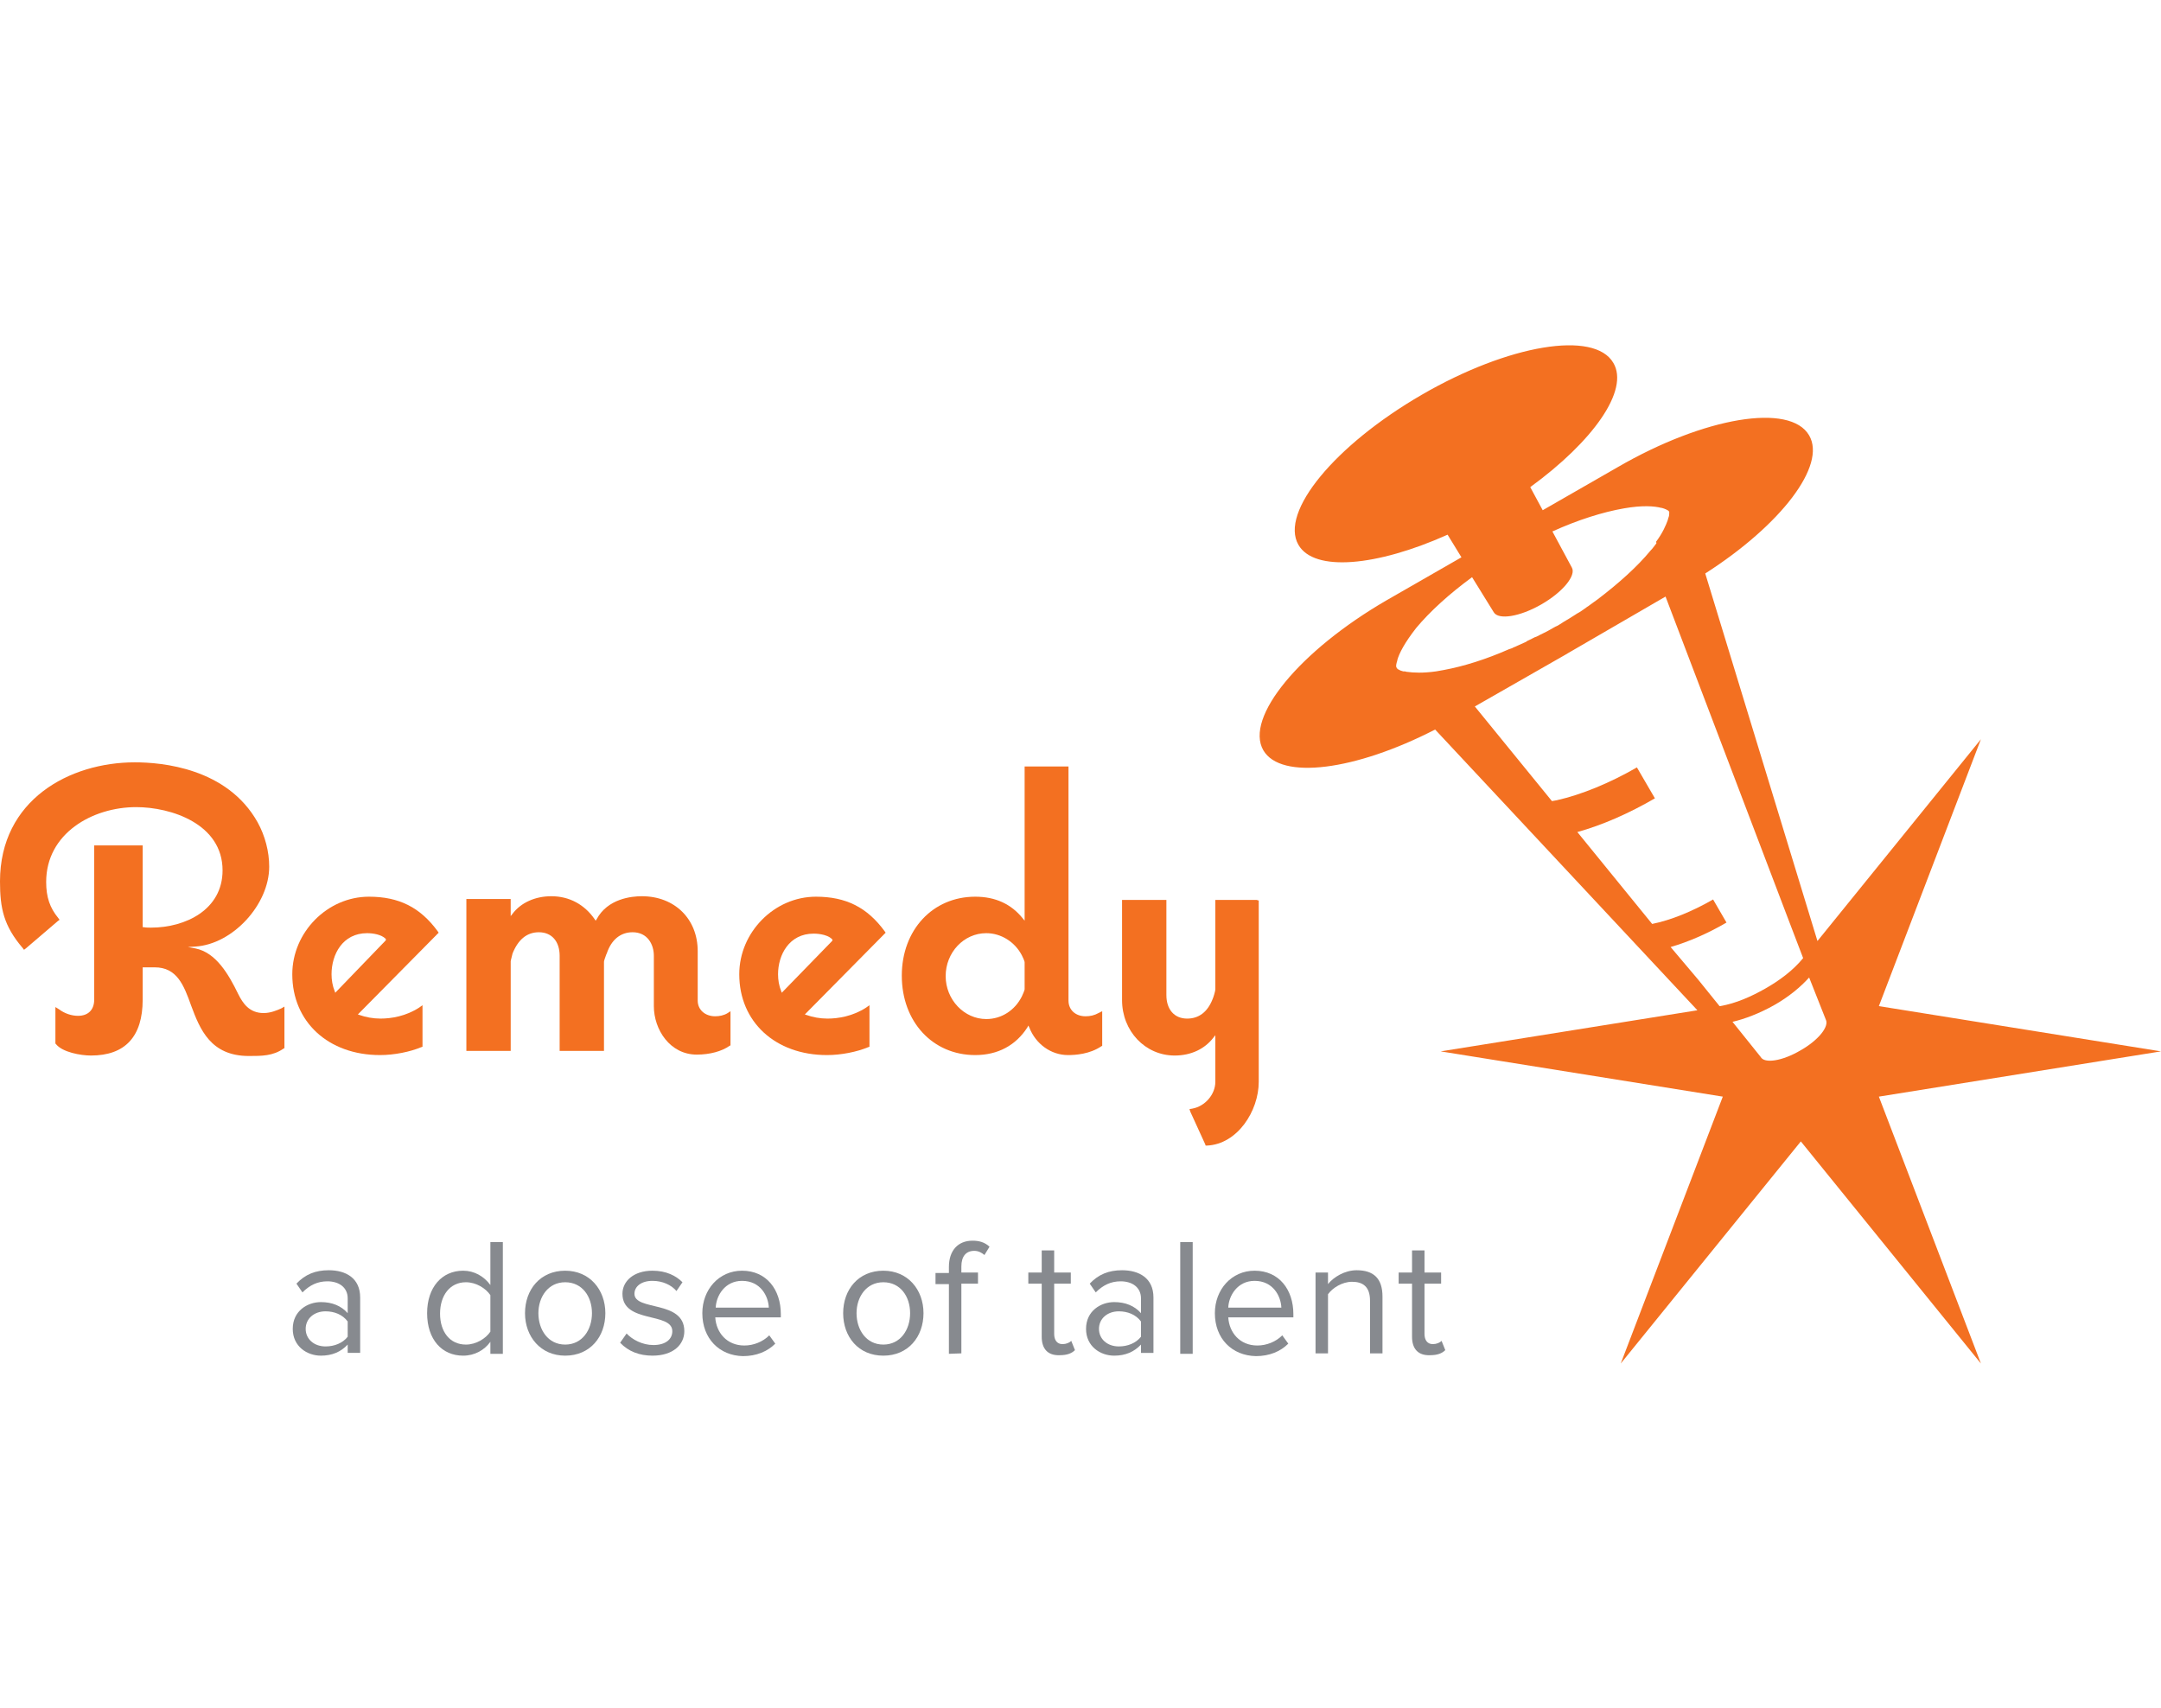 <?xml version="1.0" encoding="utf-8"?>
<!-- Generator: Adobe Illustrator 17.1.0, SVG Export Plug-In . SVG Version: 6.00 Build 0)  -->
<!DOCTYPE svg PUBLIC "-//W3C//DTD SVG 1.1//EN" "http://www.w3.org/Graphics/SVG/1.1/DTD/svg11.dtd">
<svg version="1.1" id="Layer_1" xmlns="http://www.w3.org/2000/svg" xmlns:xlink="http://www.w3.org/1999/xlink" x="0px" y="0px"
	 width="468px" height="370px" viewBox="0 0 468 370" style="enable-background:new 0 0 468 370;" xml:space="preserve">
<g>
	<path style="fill:#F37021;" d="M312,227.7l61.1,9.8L351,295.3l39-48.1l39,48.1l-22.1-57.8l61.1-9.8l-61.1-9.8l22.1-57.8l-35.4,43.7
		l-24.3-79.6c16.4-10.5,26.3-23.4,22.5-29.9c-4.1-7.1-22.7-4-41.5,6.9l-16.2,9.3l-2.7-5c13.6-9.9,21.5-21,18-26.9
		c-4.1-7.1-22.7-4-41.5,6.9s-30.8,25.4-26.7,32.5c3.4,5.9,16.9,4.7,32.3-2.2l3,4.9l-16.2,9.3c-18.8,10.9-30.8,25.4-26.7,32.5
		c3.8,6.5,19.9,4.4,37.2-4.5l56.8,60.8L312,227.7z M358.7,117.7c-0.4,0.5-0.8,1.1-1.3,1.6c-2.8,3.4-6.8,7-11.4,10.5
		c-0.6,0.4-1.2,0.9-1.8,1.3c-0.2,0.2-0.5,0.3-0.7,0.5c-0.3,0.2-0.7,0.5-1,0.7c-0.3,0.2-0.6,0.4-1,0.6c-0.1,0.1-0.2,0.1-0.3,0.2
		c-0.8,0.5-1.7,1.1-2.6,1.6c-0.1,0.1-0.2,0.1-0.3,0.2c-0.5,0.3-0.9,0.6-1.4,0.8c-0.1,0-0.1,0.1-0.2,0.1c-0.9,0.5-1.7,1-2.6,1.4
		c-0.2,0.1-0.4,0.2-0.6,0.3c-0.4,0.2-0.7,0.4-1.1,0.5c-0.4,0.2-0.8,0.4-1.2,0.6c-0.2,0.1-0.5,0.2-0.7,0.4c-0.7,0.3-1.3,0.6-2,0.9
		c-0.2,0.1-0.4,0.2-0.7,0.3c-0.3,0.2-0.7,0.3-1,0.4c-5,2.2-9.8,3.7-14.1,4.5c-0.6,0.1-1.1,0.2-1.7,0.3c-2.8,0.4-4.9,0.3-6.3,0.1
		c-0.2,0-0.3-0.1-0.5-0.1c-0.1,0-0.1,0-0.2,0h-0.1c-0.4-0.1-0.7-0.2-1-0.4c-0.1,0-0.2-0.1-0.2-0.1l0,0c-0.1-0.1-0.2-0.2-0.3-0.4
		c-0.1-0.3,0-0.8,0.2-1.4V143c0.4-1.5,1.6-3.8,4.1-7c3-3.6,7.2-7.4,12.1-11l4.7,7.6c1,1.7,5.6,1,10.3-1.7c4.7-2.7,7.6-6.3,6.6-8
		l-4.2-7.8c5.5-2.5,10.9-4.2,15.5-5c4-0.7,6.6-0.5,8.1-0.1h0.1c0.7,0.2,1.1,0.4,1.4,0.6c0.1,0.1,0.2,0.2,0.2,0.3c0,0,0,0,0,0.1v0.1
		c0,0.3,0,0.6-0.2,1.1c0,0.1-0.1,0.2-0.1,0.4c-0.4,1.1-1.1,2.8-2.6,4.8C358.8,117.5,358.7,117.6,358.7,117.7 M375.2,221.3
		c2.6-0.6,5.8-1.8,9-3.6s5.8-4,7.6-6l3.6,9.1c0.8,1.5-1.6,4.5-5.5,6.7c-3.9,2.3-7.8,2.9-8.6,1.4L375.2,221.3z M361.8,205.1
		c3.8-1.1,8-2.9,12.1-5.3l-2.9-5c-4.5,2.6-9.2,4.5-13.2,5.3l-16.2-19.9c5.4-1.5,11.1-4,16.8-7.3l-3.9-6.7c-5.9,3.4-12,5.9-17.3,7.1
		l-1.1,0.2L319.4,153l19.6-11.2c0.2-0.1,0.3-0.2,0.5-0.3l21.2-12.3l27.2,71.5l2.6,6.8l0,0c-2.2,2.7-5.2,4.9-8.2,6.6
		c-3,1.7-6.3,3.2-9.8,3.8h-0.1l-4.6-5.7L361.8,205.1"/>
	<g>
		<path style="fill:#F37021;" d="M60.9,218.4c-0.9,0.4-2.3,1-3.8,1c-3.1,0-4.5-2.1-5.5-4.1c-2.1-4.3-4.8-9-9.3-9.9l-1.6-0.3l1.6-0.1
			c8.1-0.5,16-9.1,16-17.3c0-3.3-0.9-6.7-2.5-9.6c-6.6-11.8-20.8-13-26.6-13c-14.1,0-29.2,8.1-29.2,25.8c0,5.8,0.8,9.6,4.9,14.4
			l0.3,0.4l0.4-0.3l6.9-5.9l0.4-0.3l-0.3-0.4c-1.8-2.2-2.6-4.5-2.6-7.8c0-10.5,10-16.2,19.5-16.2c7.5,0,18.7,3.6,18.7,13.7
			c0,8.5-8,12.4-15.5,12.4c-0.5,0-1.1,0-1.6-0.1h-0.2v-0.2v-17v-0.5h-0.5h-9.5h-0.5v0.5v32.9c0,2.2-1.3,3.5-3.5,3.5
			c-1.4,0-2.9-0.5-4.1-1.4l-0.8-0.5v0.9v6.8v0.2l0.1,0.1c1.4,1.8,5.4,2.5,7.6,2.5c7.4,0,11.2-4.1,11.2-12.1v-6.8v-0.2H31h2.5
			c4.8,0,6.3,3.8,7.9,8.3c1.9,5.1,4.2,10.9,12.5,10.9c2.8,0,5.2,0,7.5-1.6l0.2-0.1v-0.2v-8V218L60.9,218.4z"/>
		<path style="fill:#F37021;" d="M94.7,202.3L95,202l-0.2-0.3c-3.8-5.2-8.4-7.5-14.9-7.5c-9,0-16.6,7.7-16.6,16.8c0,10.3,7.8,17.5,19,17.5
			c3.1,0,6.5-0.7,8.9-1.7l0.3-0.1v-0.3v-7.8v-0.9l-0.7,0.5c-2.9,1.9-6.1,2.4-8.4,2.4c-1.6,0-3.2-0.3-4.6-0.8l-0.3-0.1l0.2-0.2
			L94.7,202.3z M83.6,203.5l-0.1,0.2l-10.7,11.1l-0.2,0.2l-0.1-0.3c-0.5-1.2-0.7-2.5-0.7-3.7c0-4.3,2.4-8.9,7.7-8.9
			c1.3,0,3.1,0.3,4,1.2L83.6,203.5z"/>
		<path style="fill:#F37021;" d="M157.6,219.4c-0.8,0.5-1.8,0.7-2.7,0.7c-2.2,0-3.8-1.4-3.8-3.4V206c0-7-5-11.9-12.1-11.9
			c-2.2,0-7.4,0.5-9.8,5l-0.2,0.3l-0.2-0.3c-2.2-3.2-5.5-5-9.4-5c-3.5,0-6.6,1.4-8.4,3.8l-0.4,0.5v-0.7v-2.5v-0.5h-0.5h-8.6H101v0.5
			v31.9v0.5h0.5h8.6h0.5v-0.5v-18.9c0-0.2,0.3-1.2,0.4-1.7c1.2-3,3.1-4.6,5.7-4.6c2.8,0,4.5,2,4.5,5.1v20.1v0.5h0.5h8.6h0.5v-0.5
			v-18.8c0-0.2,0.2-0.8,0.5-1.6l0.1-0.2c1-3,3-4.6,5.6-4.6c3.2,0,4.6,2.6,4.6,5.1v10.9c0,5.1,3.5,10.5,9.3,10.5
			c2.8,0,5.4-0.7,7.1-1.9l0.2-0.1v-0.2v-6.4V219L157.6,219.4z"/>
		<path style="fill:#F37021;" d="M191.5,202.3l0.3-0.3l-0.2-0.3c-3.8-5.2-8.4-7.5-14.9-7.5c-9,0-16.6,7.7-16.6,16.8c0,10.3,7.8,17.5,19,17.5
			c3.1,0,6.5-0.7,8.9-1.7l0.3-0.1v-0.3v-7.8v-0.9l-0.7,0.5c-2.9,1.9-6.1,2.4-8.4,2.4c-1.6,0-3.2-0.3-4.6-0.8l-0.3-0.1l0.2-0.2
			L191.5,202.3z M176.2,202.2c0.3,0,2.8,0,4,1.2l0.1,0.2l-0.1,0.2l-10.7,11l-0.2,0.2l-0.1-0.3c-0.5-1.2-0.7-2.5-0.7-3.7
			C168.5,206.8,170.9,202.2,176.2,202.2z"/>
		<path style="fill:#F37021;" d="M237.9,219.4c-0.9,0.5-1.8,0.7-2.8,0.7c-2.2,0-3.7-1.4-3.7-3.4v-50.2V166H231h-8.6h-0.5v0.5v32.3v0.6
			l-0.4-0.5c-2.5-3.1-5.9-4.7-10.3-4.7c-9.2,0-15.9,7.2-15.9,17.1c0,10,6.7,17.2,15.9,17.2c4.9,0,8.8-2.1,11.3-6l0.2-0.4l0.2,0.4
			c1.4,3.6,4.7,6,8.4,6c1.6,0,4.7-0.2,7.2-1.9l0.2-0.1v-0.3v-6.4V219L237.9,219.4z M221.9,208.4v5.8c0,0.1,0,0.3-0.6,1.6
			c-1.5,3-4.4,4.9-7.7,4.9c-4.8,0-8.8-4.2-8.8-9.3s3.9-9.3,8.8-9.3c3.2,0,6.2,1.9,7.7,4.8C221.8,207.9,221.9,208.3,221.9,208.4z"/>
		<path style="fill:#F37021;" d="M272.3,194.9h-8.6h-0.5v0.5v18.9c0,0.3-0.4,1.7-0.6,2.1c-1.1,2.8-3,4.2-5.5,4.2c-2.8,0-4.5-2-4.5-5.1v-20.1
			v-0.5h-0.5h-8.6H243v0.5v21.2c0,6.7,5,12,11.4,12c3.5,0,6.5-1.4,8.4-3.9l0.4-0.5v0.7v9.4c0,2.7-2.2,5.3-5,5.8l-0.6,0.1l0.2,0.6
			l3.2,7l0.1,0.3h0.3c6.6-0.3,11.2-7.5,11.2-13.8v-38.8V195h-0.3L272.3,194.9L272.3,194.9z"/>
	</g>
	<g>
		<path style="fill:#878A8F;" d="M75.3,293.2v-2c-1.5,1.6-3.4,2.4-5.8,2.4c-3,0-6.1-2-6.1-5.8c0-3.9,3.2-5.8,6.1-5.8c2.4,0,4.4,0.8,5.8,2.4
			v-3.2c0-2.4-1.9-3.7-4.4-3.7c-2.1,0-3.8,0.8-5.4,2.4l-1.3-1.9c1.9-2,4.1-2.9,7-2.9c3.7,0,6.8,1.7,6.8,5.9v12h-2.7V293.2z
			 M75.3,289.5v-3.3c-1.1-1.5-2.9-2.2-4.8-2.2c-2.5,0-4.3,1.6-4.3,3.8c0,2.2,1.8,3.8,4.3,3.8C72.4,291.6,74.2,290.9,75.3,289.5z"/>
		<path style="fill:#878A8F;" d="M106.2,293.2v-2.6c-1.3,1.8-3.4,3-5.9,3c-4.6,0-7.8-3.5-7.8-9.2c0-5.6,3.2-9.2,7.8-9.2
			c2.4,0,4.5,1.2,5.9,3.1V269h2.7v24.2H106.2z M106.2,288.4v-7.9c-1-1.5-3.1-2.8-5.3-2.8c-3.5,0-5.6,2.9-5.6,6.8
			c0,3.9,2.1,6.7,5.6,6.7C103.1,291.2,105.2,289.9,106.2,288.4z"/>
		<path style="fill:#878A8F;" d="M113.7,284.4c0-5.1,3.3-9.2,8.7-9.2c5.3,0,8.7,4.1,8.7,9.2s-3.3,9.2-8.7,9.2
			C117.1,293.6,113.7,289.5,113.7,284.4z M128.2,284.4c0-3.6-2.1-6.7-5.8-6.7c-3.7,0-5.8,3.2-5.8,6.7c0,3.6,2.1,6.8,5.8,6.8
			S128.2,288,128.2,284.4z"/>
		<path style="fill:#878A8F;" d="M134.3,290.8l1.4-2c1.2,1.3,3.4,2.5,5.8,2.5c2.7,0,4.1-1.3,4.1-3c0-4.2-10.8-1.6-10.8-8.1
			c0-2.7,2.4-5,6.5-5c3,0,5.1,1.1,6.5,2.5l-1.3,1.9c-1.1-1.3-3-2.2-5.2-2.2c-2.4,0-3.9,1.2-3.9,2.8c0,3.8,10.8,1.3,10.8,8.1
			c0,2.9-2.4,5.3-6.9,5.3C138.5,293.6,136.1,292.7,134.3,290.8z"/>
		<path style="fill:#878A8F;" d="M152.1,284.4c0-5.1,3.6-9.2,8.6-9.2c5.3,0,8.4,4.1,8.4,9.4v0.7h-14.2c0.2,3.3,2.5,6.1,6.3,6.1
			c2,0,4-0.8,5.4-2.2l1.3,1.8c-1.7,1.7-4.1,2.7-7,2.7C155.8,293.6,152.1,289.9,152.1,284.4z M160.7,277.4c-3.7,0-5.6,3.2-5.7,5.8
			h11.5C166.4,280.7,164.7,277.4,160.7,277.4z"/>
		<path style="fill:#878A8F;" d="M182.6,284.4c0-5.1,3.3-9.2,8.7-9.2c5.3,0,8.7,4.1,8.7,9.2s-3.3,9.2-8.7,9.2
			C185.9,293.6,182.6,289.5,182.6,284.4z M197.1,284.4c0-3.6-2.1-6.7-5.8-6.7s-5.8,3.2-5.8,6.7c0,3.6,2.1,6.8,5.8,6.8
			S197.1,288,197.1,284.4z"/>
		<path style="fill:#878A8F;" d="M205.5,293.2v-15.1h-2.9v-2.4h2.9v-1.3c0-3.6,2-5.7,5.1-5.7c1.4,0,2.6,0.3,3.7,1.3l-1.1,1.8
			c-0.6-0.5-1.3-0.9-2.2-0.9c-1.8,0-2.8,1.2-2.8,3.4v1.3h3.6v2.4h-3.6v15.1L205.5,293.2L205.5,293.2z"/>
		<path style="fill:#878A8F;" d="M225.6,289.5V278h-2.9v-2.4h2.9v-4.8h2.7v4.8h3.6v2.4h-3.6v10.9c0,1.3,0.6,2.2,1.8,2.2
			c0.8,0,1.5-0.3,1.9-0.7l0.8,2c-0.7,0.7-1.7,1.1-3.3,1.1C226.9,293.6,225.6,292.1,225.6,289.5z"/>
		<path style="fill:#878A8F;" d="M247.1,293.2v-2c-1.5,1.6-3.4,2.4-5.8,2.4c-3,0-6.1-2-6.1-5.8c0-3.9,3.2-5.8,6.1-5.8c2.4,0,4.4,0.8,5.8,2.4
			v-3.2c0-2.4-1.9-3.7-4.4-3.7c-2.1,0-3.8,0.8-5.4,2.4L236,278c1.9-2,4.1-2.9,7-2.9c3.7,0,6.8,1.7,6.8,5.9v12h-2.7L247.1,293.2
			L247.1,293.2z M247.1,289.5v-3.3c-1.1-1.5-2.9-2.2-4.8-2.2c-2.5,0-4.3,1.6-4.3,3.8c0,2.2,1.8,3.8,4.3,3.8
			C244.2,291.6,246,290.9,247.1,289.5z"/>
		<path style="fill:#878A8F;" d="M255.6,293.2V269h2.7v24.2H255.6z"/>
		<path style="fill:#878A8F;" d="M263.1,284.4c0-5.1,3.6-9.2,8.6-9.2c5.3,0,8.4,4.1,8.4,9.4v0.7H266c0.2,3.3,2.5,6.1,6.3,6.1
			c2,0,4-0.8,5.4-2.2l1.3,1.8c-1.7,1.7-4.1,2.7-7,2.7C266.8,293.6,263.1,289.9,263.1,284.4z M271.7,277.4c-3.7,0-5.6,3.2-5.7,5.8
			h11.5C277.4,280.7,275.7,277.4,271.7,277.4z"/>
		<path style="fill:#878A8F;" d="M296.7,293.2v-11.5c0-3.1-1.6-4.1-3.9-4.1c-2.1,0-4.2,1.3-5.2,2.7v12.8h-2.7v-17.5h2.7v2.5
			c1.2-1.5,3.6-3,6.2-3c3.7,0,5.6,1.8,5.6,5.7v12.3h-2.7V293.2z"/>
		<path style="fill:#878A8F;" d="M305.8,289.5V278h-2.9v-2.4h2.9v-4.8h2.7v4.8h3.6v2.4h-3.6v10.9c0,1.3,0.6,2.2,1.8,2.2
			c0.8,0,1.5-0.3,1.9-0.7l0.8,2c-0.7,0.7-1.7,1.1-3.3,1.1C307.1,293.6,305.8,292.1,305.8,289.5z"/>
	</g>
</g>
</svg>
